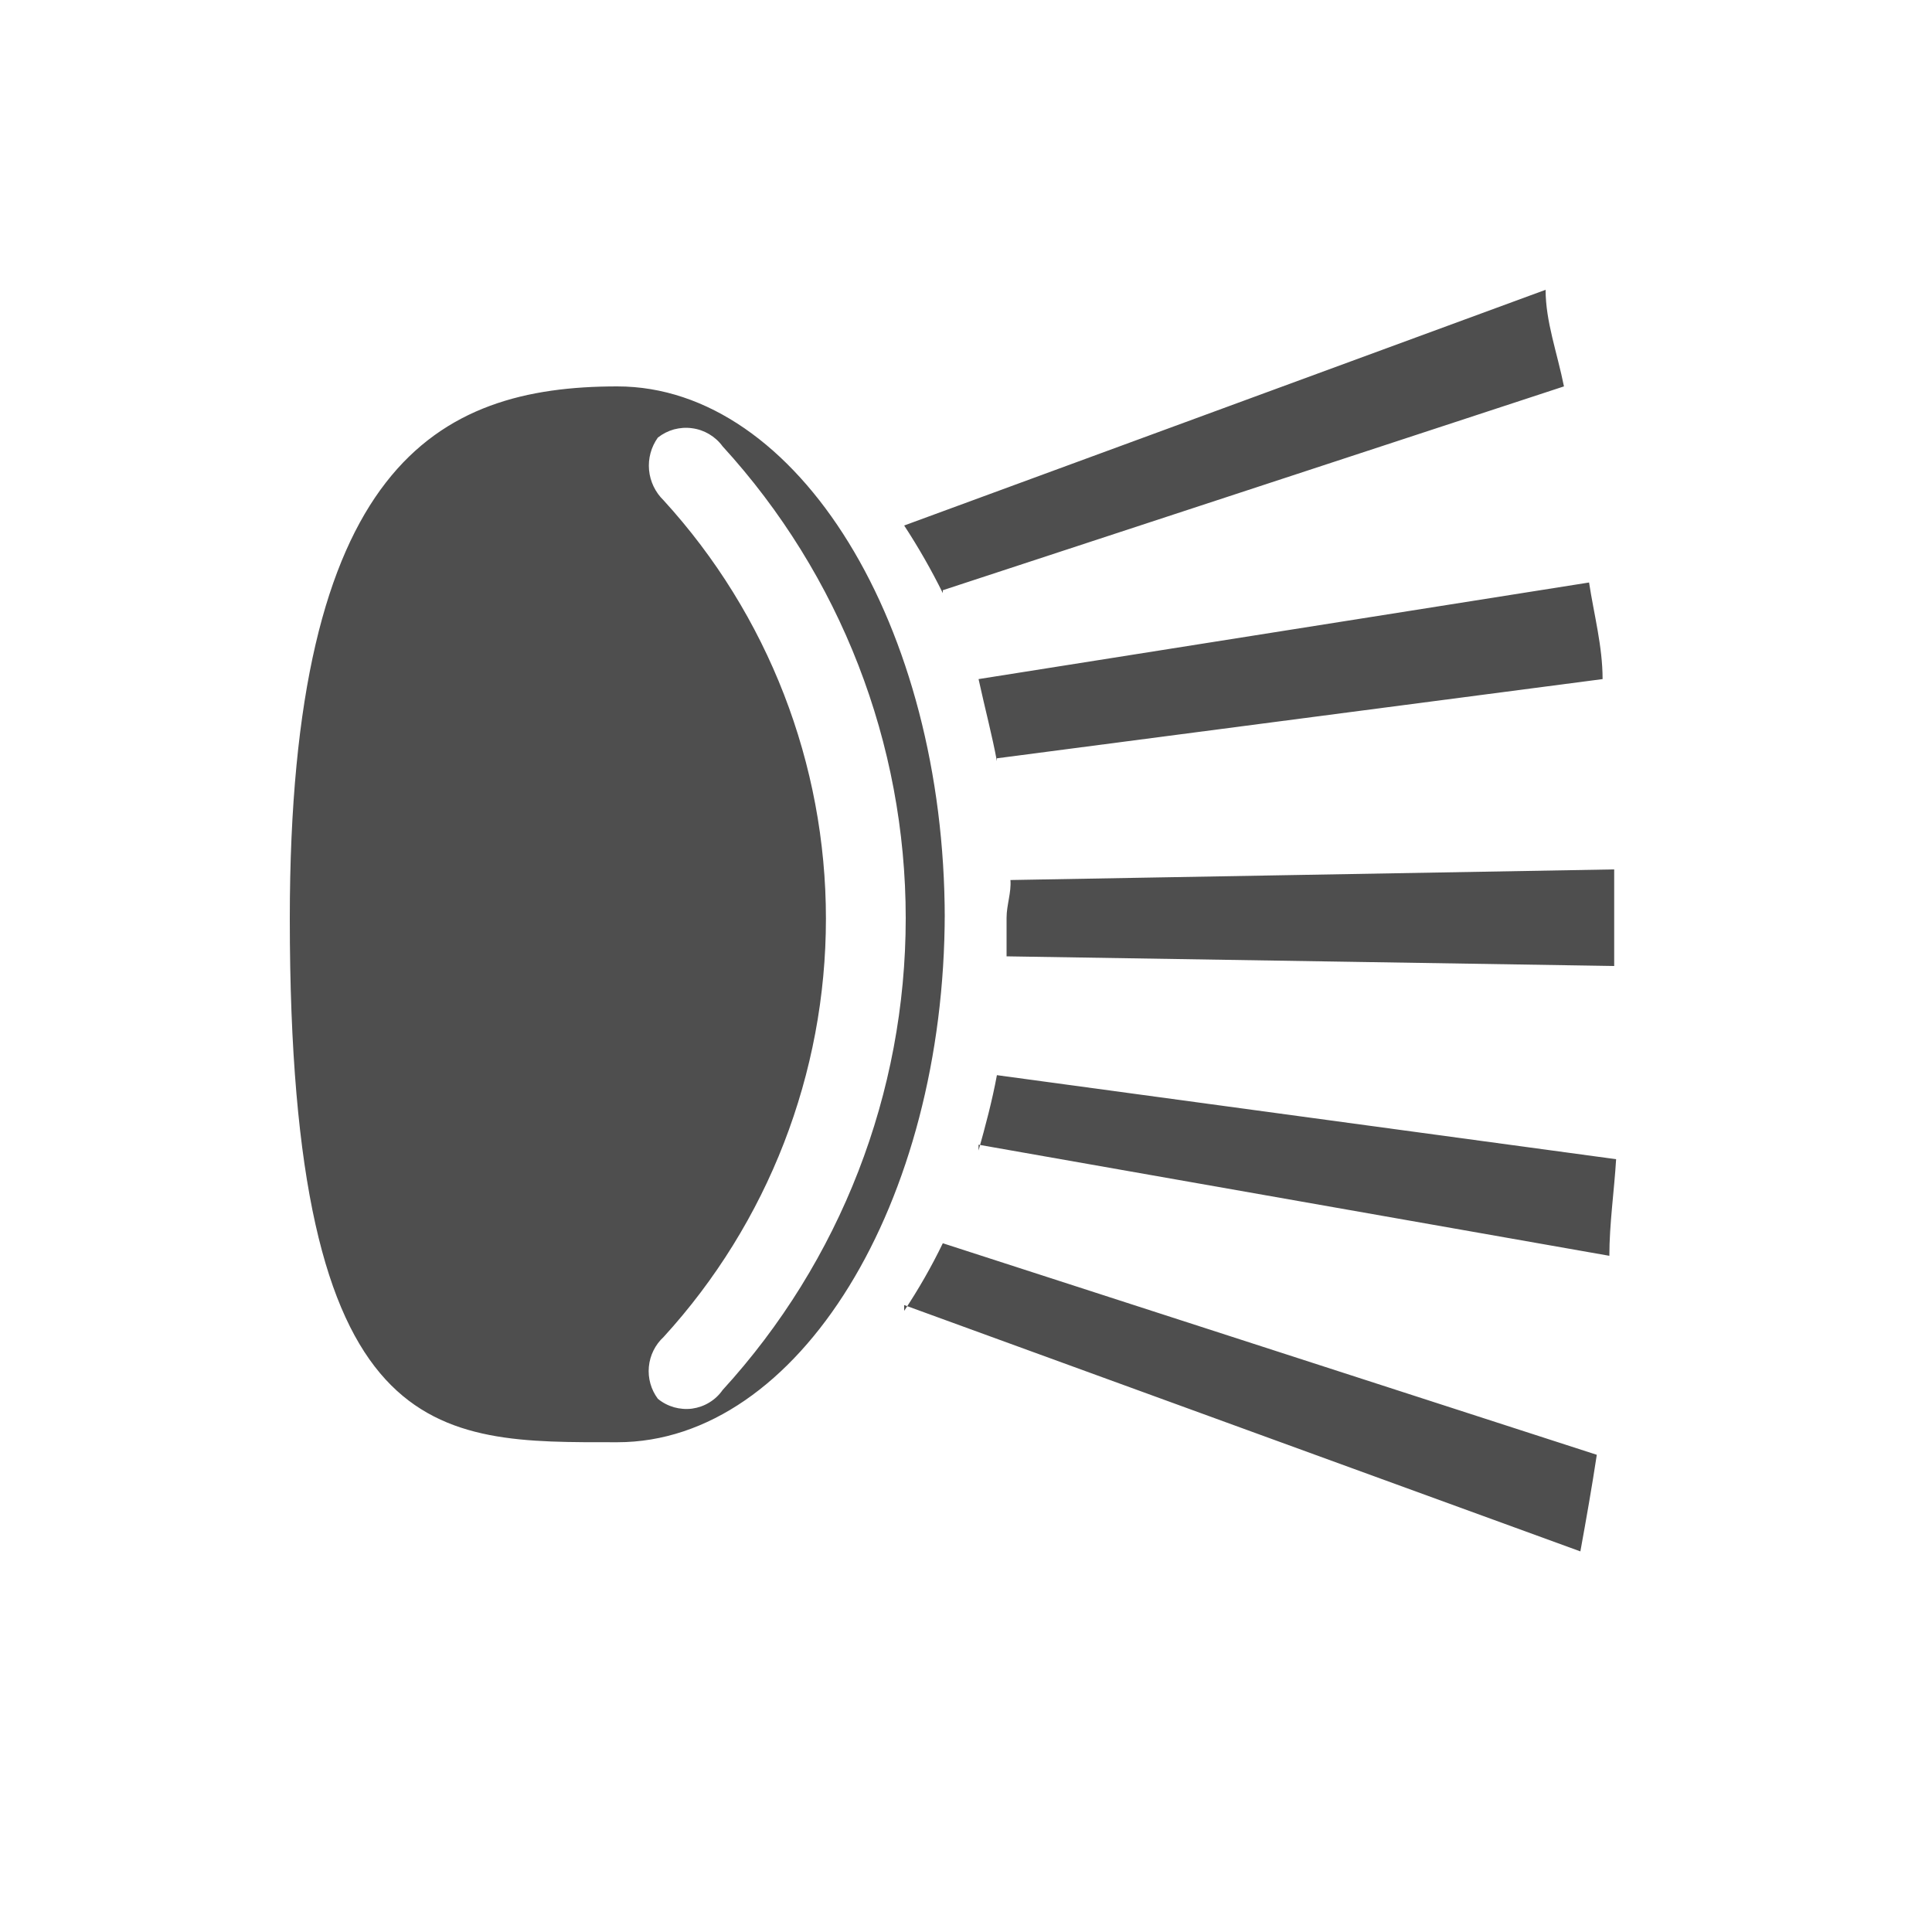<svg width="20" height="20" viewBox="0 0 20 20" fill="none" xmlns="http://www.w3.org/2000/svg">
<g clip-path="url(#clip0_665_20966)">
<path d="M10.46 9.11L16.71 9C16.71 9.34 16.71 9.68 16.71 10L10.42 9.9C10.42 9.77 10.42 9.63 10.42 9.5C10.42 9.37 10.47 9.24 10.46 9.11ZM9.76 6.11L16.19 4C16.12 3.65 16 3.33 16 3L9.36 5.44C9.507 5.665 9.641 5.899 9.76 6.14V6.11ZM10.32 7.85L16.59 7.03C16.59 6.69 16.5 6.36 16.45 6.03L10.13 7.03C10.2 7.35 10.27 7.61 10.32 7.88V7.85ZM10.13 11.85L16.66 13C16.66 12.67 16.71 12.33 16.73 12L10.32 11.13C10.27 11.4 10.2 11.66 10.13 11.91V11.85ZM9.36 13.51L16.36 16.06C16.42 15.73 16.48 15.39 16.53 15.06L9.76 12.87C9.643 13.112 9.509 13.346 9.36 13.57V13.51ZM9.78 9.45C9.78 12.45 8.27 14.93 6.39 14.93C4.51 14.93 3 15 3 9.51C3 4.82 4.52 4 6.39 4C8.26 4 9.78 6.48 9.78 9.51V9.45ZM7.48 4.62C7.443 4.569 7.395 4.526 7.341 4.494C7.287 4.462 7.227 4.441 7.164 4.433C7.102 4.424 7.038 4.429 6.977 4.445C6.916 4.462 6.859 4.491 6.81 4.53C6.74 4.628 6.708 4.747 6.719 4.866C6.73 4.985 6.784 5.097 6.87 5.18C7.951 6.363 8.55 7.908 8.55 9.51C8.55 11.112 7.951 12.657 6.87 13.84C6.783 13.92 6.728 14.03 6.717 14.149C6.706 14.267 6.739 14.385 6.81 14.48C6.859 14.521 6.916 14.55 6.977 14.568C7.038 14.585 7.102 14.59 7.165 14.582C7.228 14.573 7.288 14.552 7.342 14.519C7.397 14.486 7.444 14.442 7.48 14.39C8.7 13.056 9.376 11.313 9.376 9.505C9.376 7.697 8.7 5.954 7.48 4.62Z" fill="#4E4E4E"/>
</g>
<defs>
<clipPath id="clip0_665_20966">
<rect width="13.75" height="13.12" fill="white" transform="translate(3 3)"/>
</clipPath>
</defs>
</svg>
